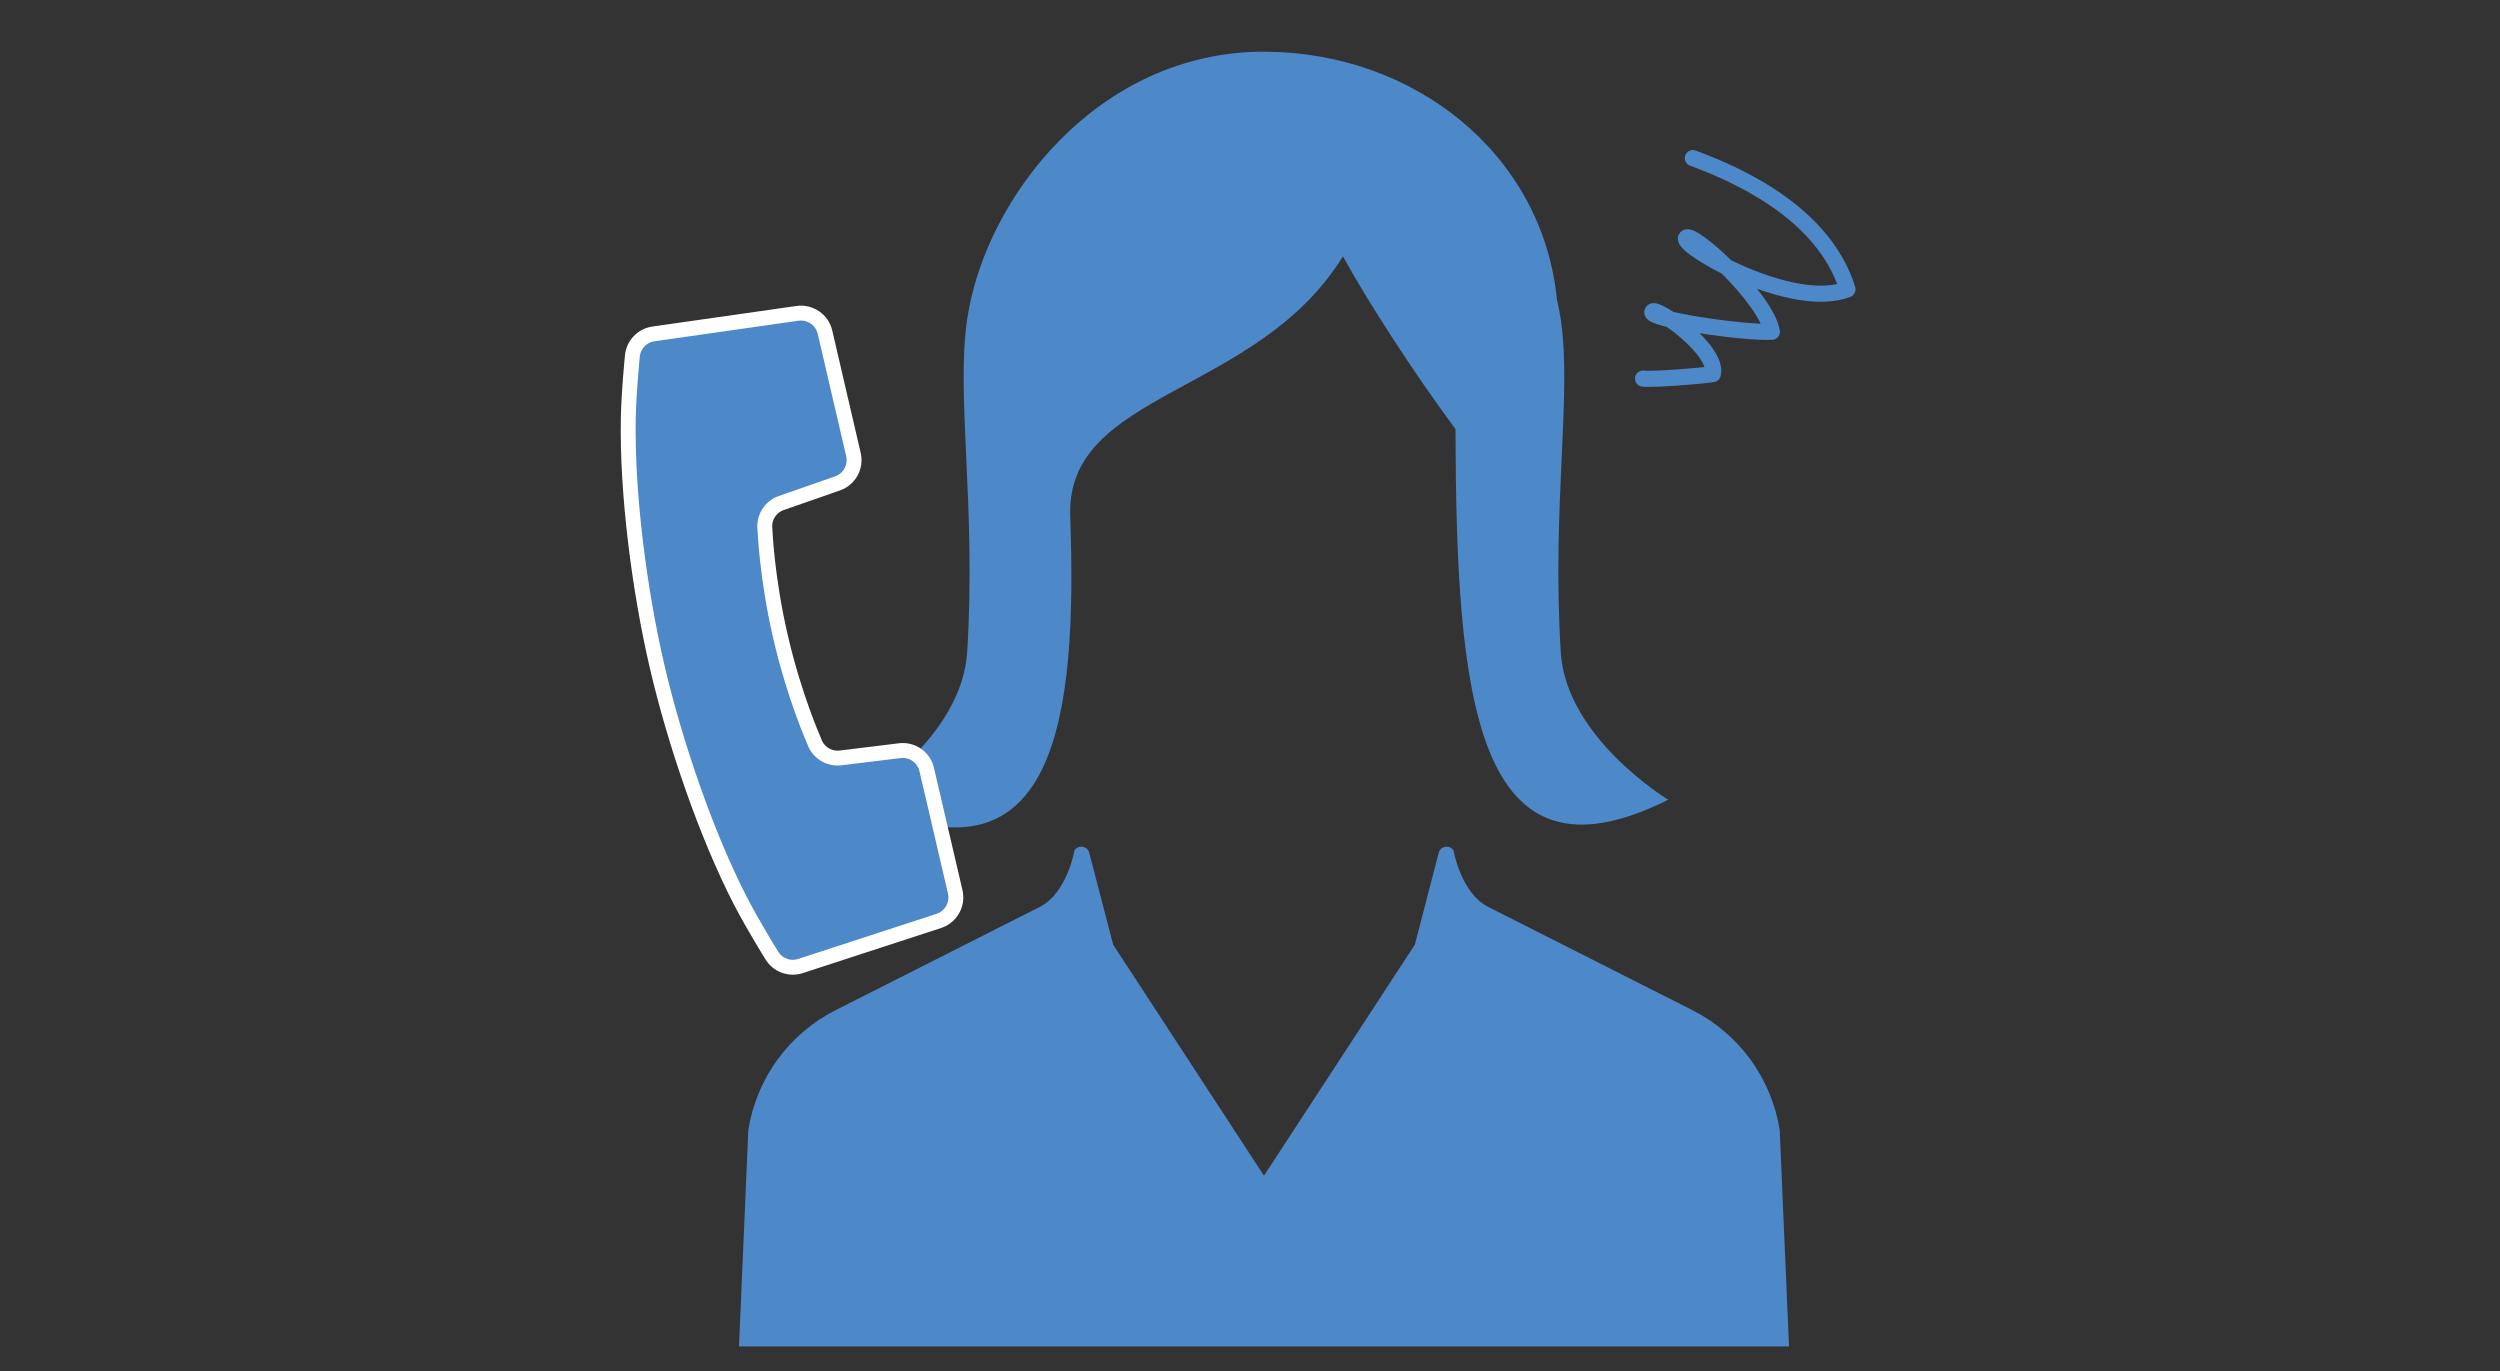 <?xml version="1.0" encoding="utf-8"?>
<!-- Generator: Adobe Illustrator 16.0.0, SVG Export Plug-In . SVG Version: 6.00 Build 0)  -->
<!DOCTYPE svg PUBLIC "-//W3C//DTD SVG 1.1//EN" "http://www.w3.org/Graphics/SVG/1.1/DTD/svg11.dtd">
<svg version="1.1" id="_x32_" xmlns="http://www.w3.org/2000/svg" xmlns:xlink="http://www.w3.org/1999/xlink" x="0px" y="0px"
	 width="155px" height="85px" viewBox="52.75 44.75 155 85" enable-background="new 52.75 44.75 155 85" xml:space="preserve">
<rect x="52.75" y="44.75" width="155" height="85" fill="#333333" stroke="none"/>
<g display="none">
	<path display="inline" fill="#4D88C9" d="M199.808,93.644l-0.398-2.303c-0.342-1.982-1.721-3.707-3.689-4.609l-8.377-3.85
		c-1.029-0.471-1.323-1.962-1.353-2.044c-0.09-0.134-0.244-0.215-0.479-0.215c-0.008,0-0.015,0-0.021,0
		c-0.201,0.026-0.366,0.162-0.42,0.348l-0.966,3.393l-6.041,10.962l-6.025-10.925l-0.983-3.43c-0.051-0.185-0.217-0.322-0.493-0.353
		c-0.173,0-0.333,0.083-0.454,0.286c-0.002,0.016-0.294,1.506-1.325,1.979l-8.38,3.85c-1.967,0.903-3.346,2.626-3.688,4.609
		l-0.397,2.303c-0.157,0.902,0.065,2.163,0.923,2.801c0.102,0.076,0.228,0.188,0.388,0.331c1.542,1.369,6.235,5.532,20.434,5.532
		c14.197,0,18.891-4.164,20.434-5.532c0.16-0.142,0.287-0.254,0.388-0.331C199.741,95.806,199.964,94.545,199.808,93.644z"/>
	<path display="inline" fill="#4D88C9" d="M182.055,59.986c2.03,3.81,4.811,9.029,6.024,9.788l0.23,0.144l0.844-6.59
		c0.232-2.896-0.699-5.636-2.621-7.717c-2.099-2.275-5.188-3.579-8.471-3.579s-6.371,1.304-8.471,3.579
		c-1.921,2.08-2.853,4.821-2.621,7.724l0.769,6.524l0.257-0.28c0.53-0.578,1.484-1.18,2.693-1.943
		c2.794-1.763,6.996-4.415,10.295-9.645C181.29,58.55,181.653,59.233,182.055,59.986z"/>
	<path display="inline" fill="#4D88C9" d="M161.218,72.83c0.142,0.588,0.663,1,1.268,1c0.102,0,0.204-0.013,0.304-0.036l2.199-0.528
		c0.417-0.1,0.757-0.403,0.91-0.807l0.091,0.006l-0.041-0.166c0.049-0.207,0.051-0.41,0.004-0.606l-1.146-4.741
		c-0.274-1.652-0.414-3.065-0.414-4.201c0-7.538,6.133-13.67,13.669-13.67c7.537,0,13.669,6.132,13.669,13.67
		c0,1.135-0.14,2.549-0.434,4.255l-1.126,4.688c-0.016,0.069-0.027,0.14-0.03,0.214l-0.045,0.101
		c-0.014,0.033-1.53,3.308-6.235,4.233c-0.244-0.451-0.715-0.736-1.236-0.736h-2.835c-0.776,0-1.407,0.631-1.407,1.407v1.109
		c0,0.776,0.631,1.407,1.407,1.407h2.835c0.59,0,1.117-0.375,1.317-0.927c2.816-0.482,4.7-1.668,5.789-2.584
		c1.126-0.948,1.801-1.919,2.132-2.476l1.471,0.353c0.1,0.023,0.202,0.036,0.305,0.036c0.604,0,1.127-0.412,1.268-1l1.125-4.688
		c0.167-0.7-0.265-1.405-0.964-1.573l-0.812-0.194c0.192-1.371,0.291-2.589,0.291-3.623c0-9.088-7.395-16.483-16.484-16.483
		c-9.088,0-16.482,7.395-16.482,16.483c0,1.034,0.098,2.252,0.29,3.623l-0.813,0.195c-0.699,0.168-1.132,0.874-0.964,1.572
		L161.218,72.83z"/>
</g>
<g display="none">
	<path display="inline" fill="#4D88C9" d="M103.752,94.009l-0.393-2.494c-0.328-2.091-1.641-3.896-3.53-4.85l-8.24-4.167
		c-1.108-0.559-1.402-2.277-1.402-2.277c-0.069-0.111-0.198-0.172-0.328-0.153c-0.13,0.02-0.236,0.115-0.271,0.242l-0.965,3.713
		l-6.092,12.167l-6.09-12.167l-0.965-3.713c-0.033-0.127-0.14-0.222-0.271-0.242c-0.13-0.019-0.258,0.042-0.327,0.153
		c0,0-0.294,1.719-1.402,2.277l-8.241,4.167c-1.887,0.954-3.201,2.759-3.528,4.85l-0.393,2.494c-0.139,0.891,0.045,2.197,0.841,2.85
		c1.066,0.872,5.004,6.309,20.377,6.309c15.375,0,19.313-5.437,20.379-6.309C103.707,96.206,103.892,94.9,103.752,94.009z"/>
	<path display="inline" fill="#4D88C9" d="M74.707,66.716c-0.18-5.063,7.538-4.845,11.013-10.491
		c1.054,1.914,2.872,4.711,4.547,6.98c0.026,10.887,0.788,18.867,8.592,14.964c0,0-4.131-2.49-4.341-5.969
		c-0.363-5.97,0.459-10.343,0-13.443c-0.037-0.254-0.091-0.512-0.15-0.77c-0.581-5.912-5.778-10.01-11.798-10.026
		c-0.023-0.002-0.038-0.002-0.038-0.002c-6.71,0-11.262,5.914-11.985,10.798c-0.459,3.101,0.364,7.473,0,13.443
		c-0.21,3.479-4.341,5.969-4.341,5.969C74.164,82.15,74.997,74.838,74.707,66.716z"/>
</g>
<polygon display="none" fill="#4D88C9" points="113.958,93.294 125.853,81.016 136.413,87.348 148.72,80.549 136.413,91.976 
	126.265,85.823 "/>
<g display="none">
	<path display="inline" fill="#4D88C9" stroke="#FFFFFF" stroke-width="4" stroke-miterlimit="10" d="M103.336,121.97H61.729
		c-3.133,0-5.674-2.541-5.674-5.674V97.49c0-3.133,2.541-5.674,5.674-5.674h41.607c3.134,0,5.674,2.541,5.674,5.674v18.806
		C109.01,119.429,106.47,121.97,103.336,121.97z"/>
	<path display="inline" fill="#4D88C9" d="M105.647,127.75h-46.23c-1.432,0-2.592-1.161-2.592-2.592v-0.093
		c0-1.431,1.161-2.591,2.592-2.591h46.23c1.433,0,2.592,1.16,2.592,2.591v0.093C108.24,126.589,107.08,127.75,105.647,127.75z"/>
</g>
<g display="none">
	<path display="inline" fill="#4D88C9" stroke="#FFFFFF" stroke-width="4" stroke-miterlimit="10" d="M198.865,121.97h-41.607
		c-3.134,0-5.673-2.541-5.673-5.674V97.49c0-3.133,2.54-5.674,5.673-5.674h41.607c3.133,0,5.674,2.541,5.674,5.674v18.806
		C204.539,119.429,201.999,121.97,198.865,121.97z"/>
	<path display="inline" fill="#4D88C9" d="M201.177,127.75h-46.231c-1.432,0-2.592-1.161-2.592-2.592v-0.093
		c0-1.431,1.16-2.591,2.592-2.591h46.231c1.431,0,2.592,1.16,2.592,2.591v0.093C203.769,126.589,202.608,127.75,201.177,127.75z"/>
</g>
<path fill="#4D88C9" d="M119.104,76.751c-0.277-7.775,11.571-7.439,16.907-16.107c1.617,2.938,4.409,7.233,6.98,10.716
	c0.04,16.711,1.208,28.965,13.19,22.973c0,0-6.342-3.823-6.666-9.163c-0.557-9.167,0.706-15.878,0-20.639
	c-0.055-0.39-0.14-0.784-0.23-1.181c-0.892-9.076-8.871-15.367-18.112-15.393c-0.035-0.003-0.057-0.003-0.057-0.003
	c-10.302,0-17.291,9.079-18.4,16.577c-0.705,4.761,0.558,11.473,0,20.639c-0.324,5.34-6.666,9.163-6.666,9.163
	C118.27,100.445,119.549,89.22,119.104,76.751z"/>
<path fill="#4D88C9" d="M163.668,128.229l-0.576-13.406c-0.503-3.21-2.52-5.981-5.42-7.446l-12.649-6.397
	c-1.701-0.859-2.153-3.497-2.153-3.497c-0.106-0.172-0.305-0.265-0.504-0.234c-0.2,0.03-0.362,0.175-0.416,0.371l-1.481,5.701
	l-9.352,14.321l-9.351-14.321l-1.482-5.701c-0.052-0.195-0.216-0.34-0.416-0.371c-0.201-0.031-0.398,0.063-0.503,0.234
	c0,0-0.452,2.638-2.152,3.497l-12.65,6.397c-2.898,1.465-4.915,4.236-5.418,7.446l-0.577,13.406H163.668z"/>
<path fill="#4D88C9" stroke="#FFFFFF" stroke-width="0.923" stroke-miterlimit="10" d="M110.957,101.846l-8.576,2.797
	c-0.688,0.226-1.439-0.063-1.8-0.69c0,0-1.117-1.79-1.894-3.289c-2.134-4.119-4.101-9.881-5.2-14.608
	c-1.099-4.725-1.876-10.764-1.782-15.403c0.035-1.687,0.249-3.785,0.249-3.785c0.046-0.725,0.594-1.312,1.309-1.416l8.933-1.275
	c0.783-0.108,1.525,0.396,1.704,1.17l1.763,7.584c0.177,0.76-0.249,1.533-0.985,1.789l-3.487,1.216
	c-0.691,0.24-1.115,0.938-1.012,1.662c0,0,0.106,2.956,0.972,6.676c0.865,3.723,2.074,6.419,2.074,6.419
	c0.227,0.698,0.916,1.137,1.642,1.048l3.665-0.449c0.777-0.097,1.498,0.408,1.675,1.171l1.767,7.583
	C112.151,100.817,111.711,101.6,110.957,101.846"/>
<path fill="none" stroke="#4D88C9" stroke-linecap="round" stroke-linejoin="round" stroke-miterlimit="10" d="M157.706,54.553
	c5.747,2.117,8.633,5.039,9.588,8.135c-3.423,1.334-10.314-2.631-10.011-3.175c0.242-0.574,4.96,3.69,5.323,5.807
	c-1.748,0.096-7.682-0.787-7.41-1.24c0.181-0.393,4.111,2.371,3.749,3.866c-0.58,0.105-3.728,0.354-4.324,0.277"/>
</svg>
